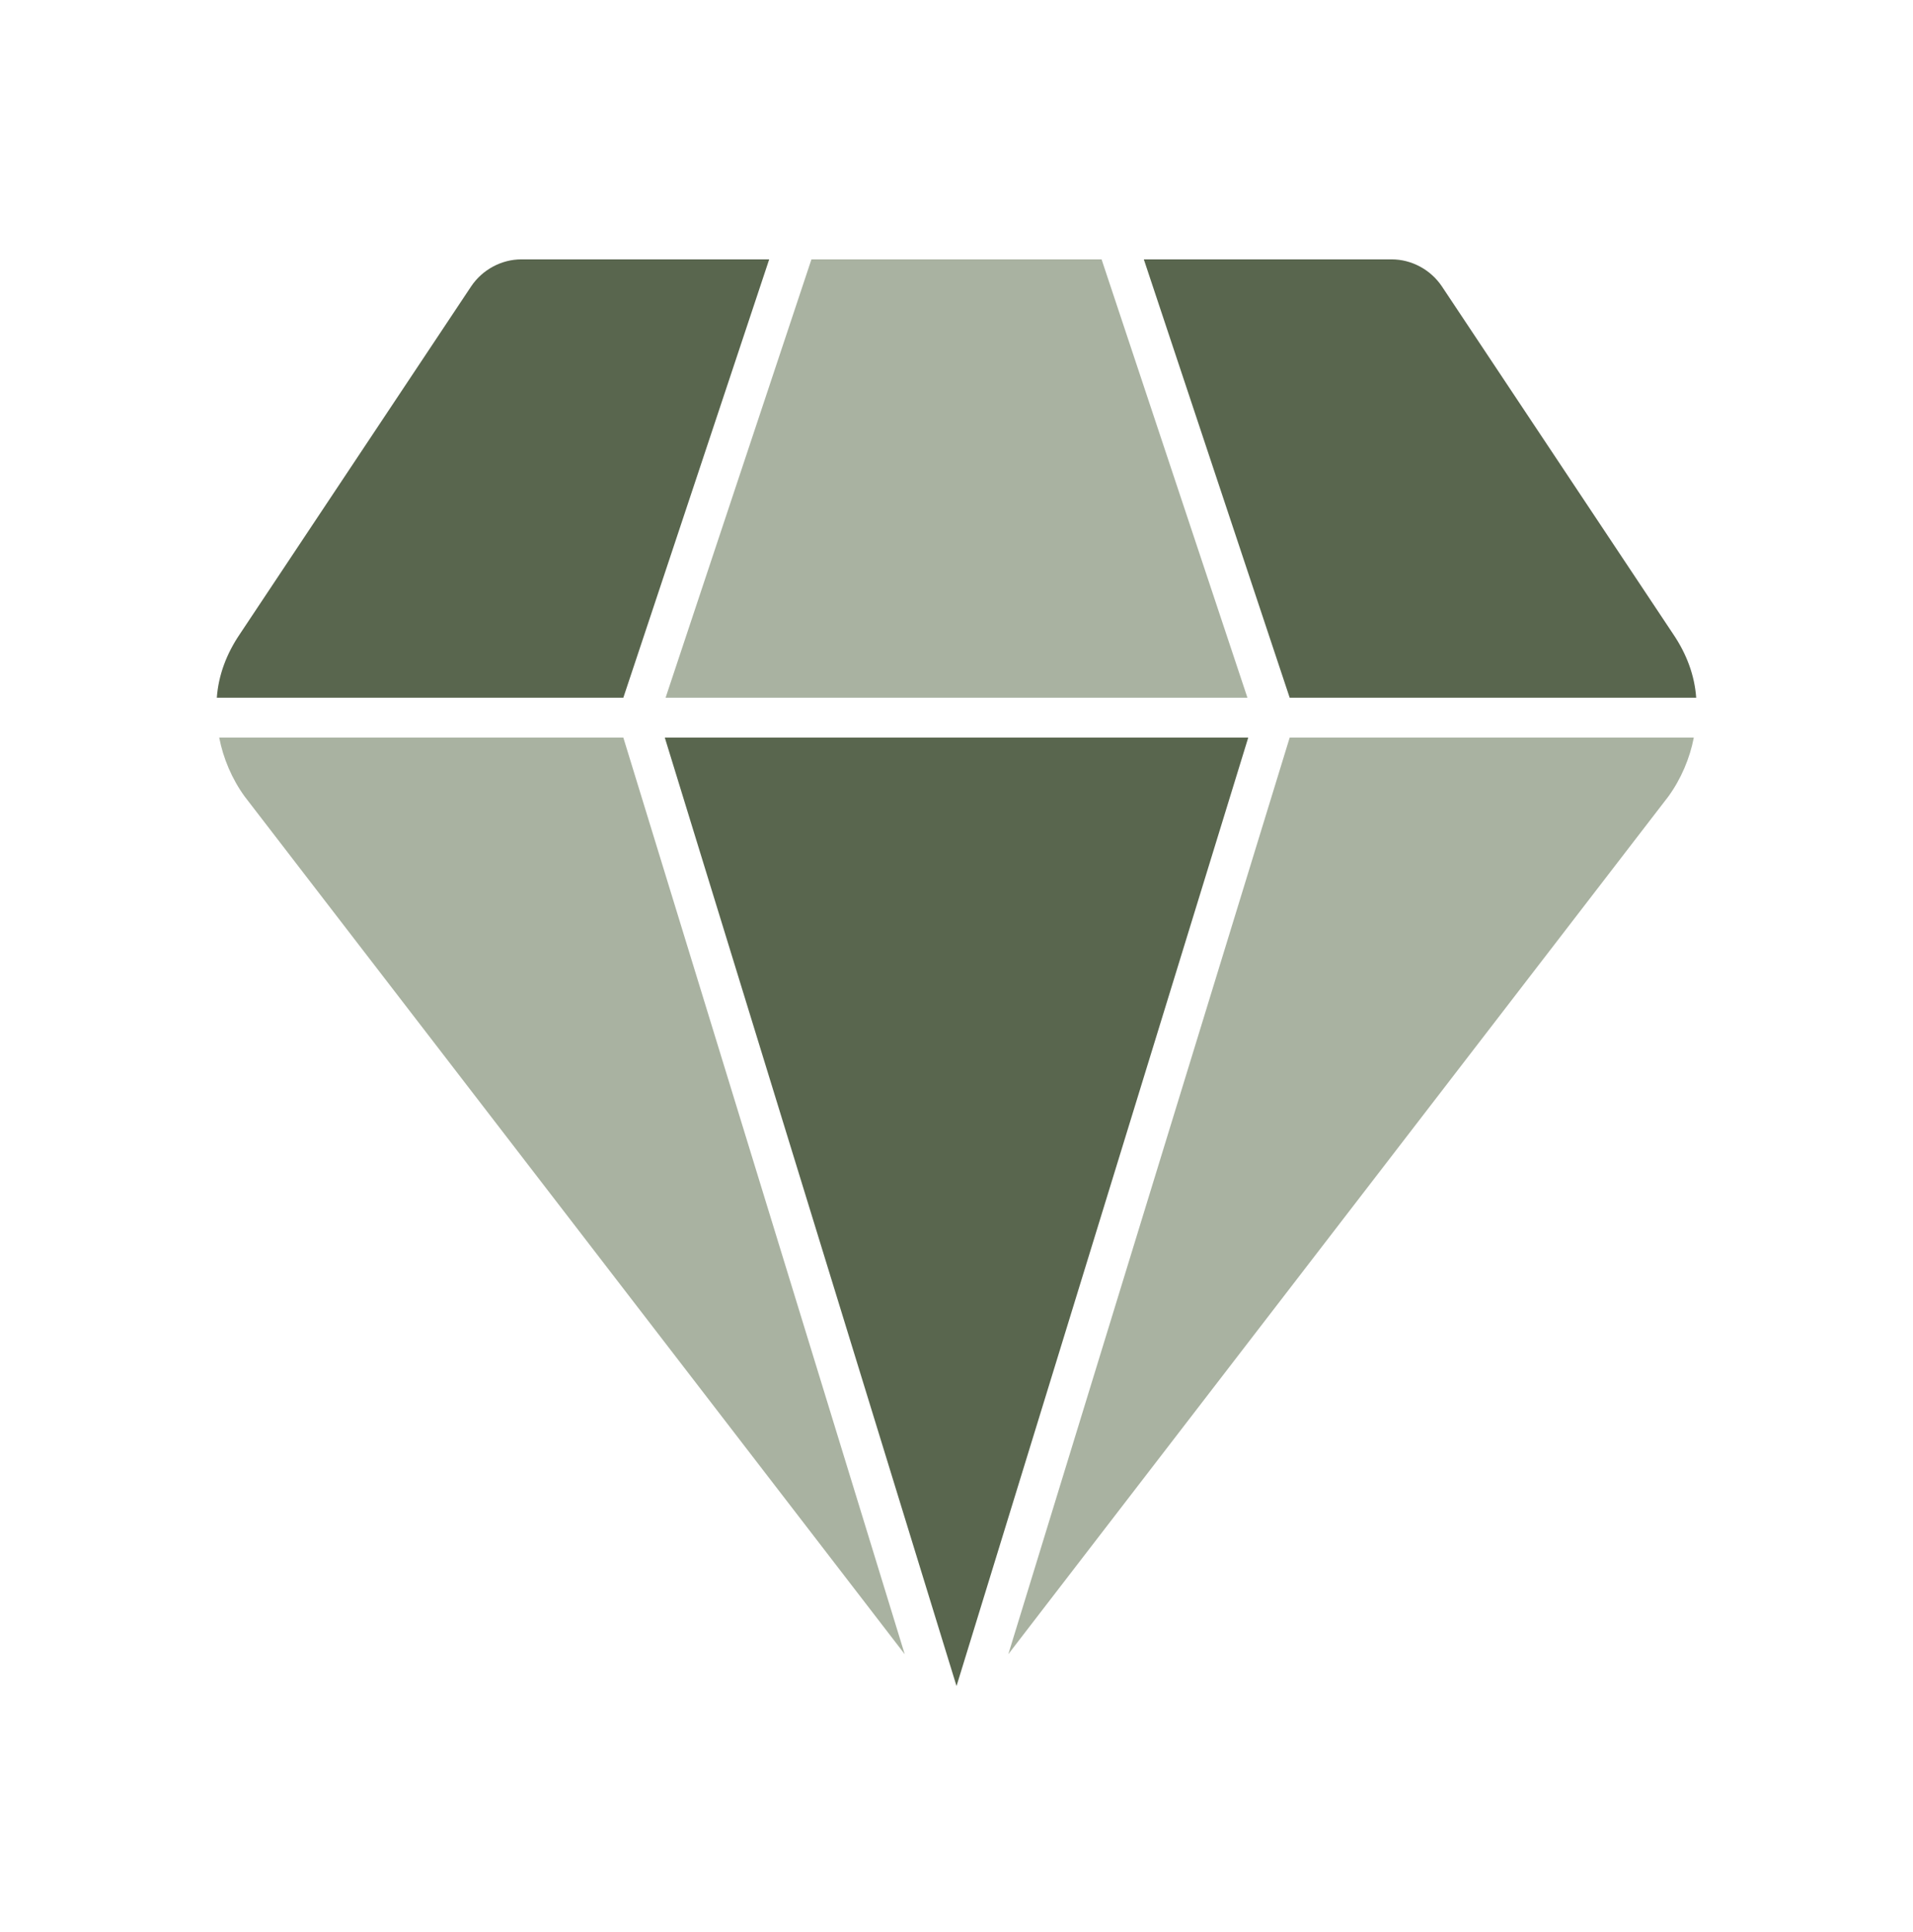<svg width="100" height="101" viewBox="0 0 100 101" fill="none" xmlns="http://www.w3.org/2000/svg">
<path d="M32.584 38.559L47.292 86.476L12.792 41.642C12.125 40.726 11.667 39.642 11.459 38.559H32.584Z" fill="#A9B2A1"/>
<path d="M65.209 36.476H34.792L42.417 13.559H57.584L65.209 36.476Z" fill="#A9B2A1"/>
<path d="M88.542 38.559C88.334 39.642 87.875 40.726 87.209 41.642L52.709 86.476L67.417 38.559H88.542Z" fill="#A9B2A1"/>
<path d="M40.209 13.559L32.584 36.476H11.334C11.417 35.309 11.834 34.184 12.542 33.142L24.626 14.976C25.209 14.101 26.209 13.559 27.251 13.559H40.209Z" fill="#59664E"/>
<path d="M65.251 38.559L50.001 88.142L34.751 38.559H65.251Z" fill="#59664E"/>
<path d="M88.667 36.476H67.417L59.792 13.559H72.751C73.792 13.559 74.792 14.101 75.376 14.976L87.459 33.142C88.167 34.184 88.584 35.309 88.667 36.476Z" fill="#59664E"/>
</svg>
